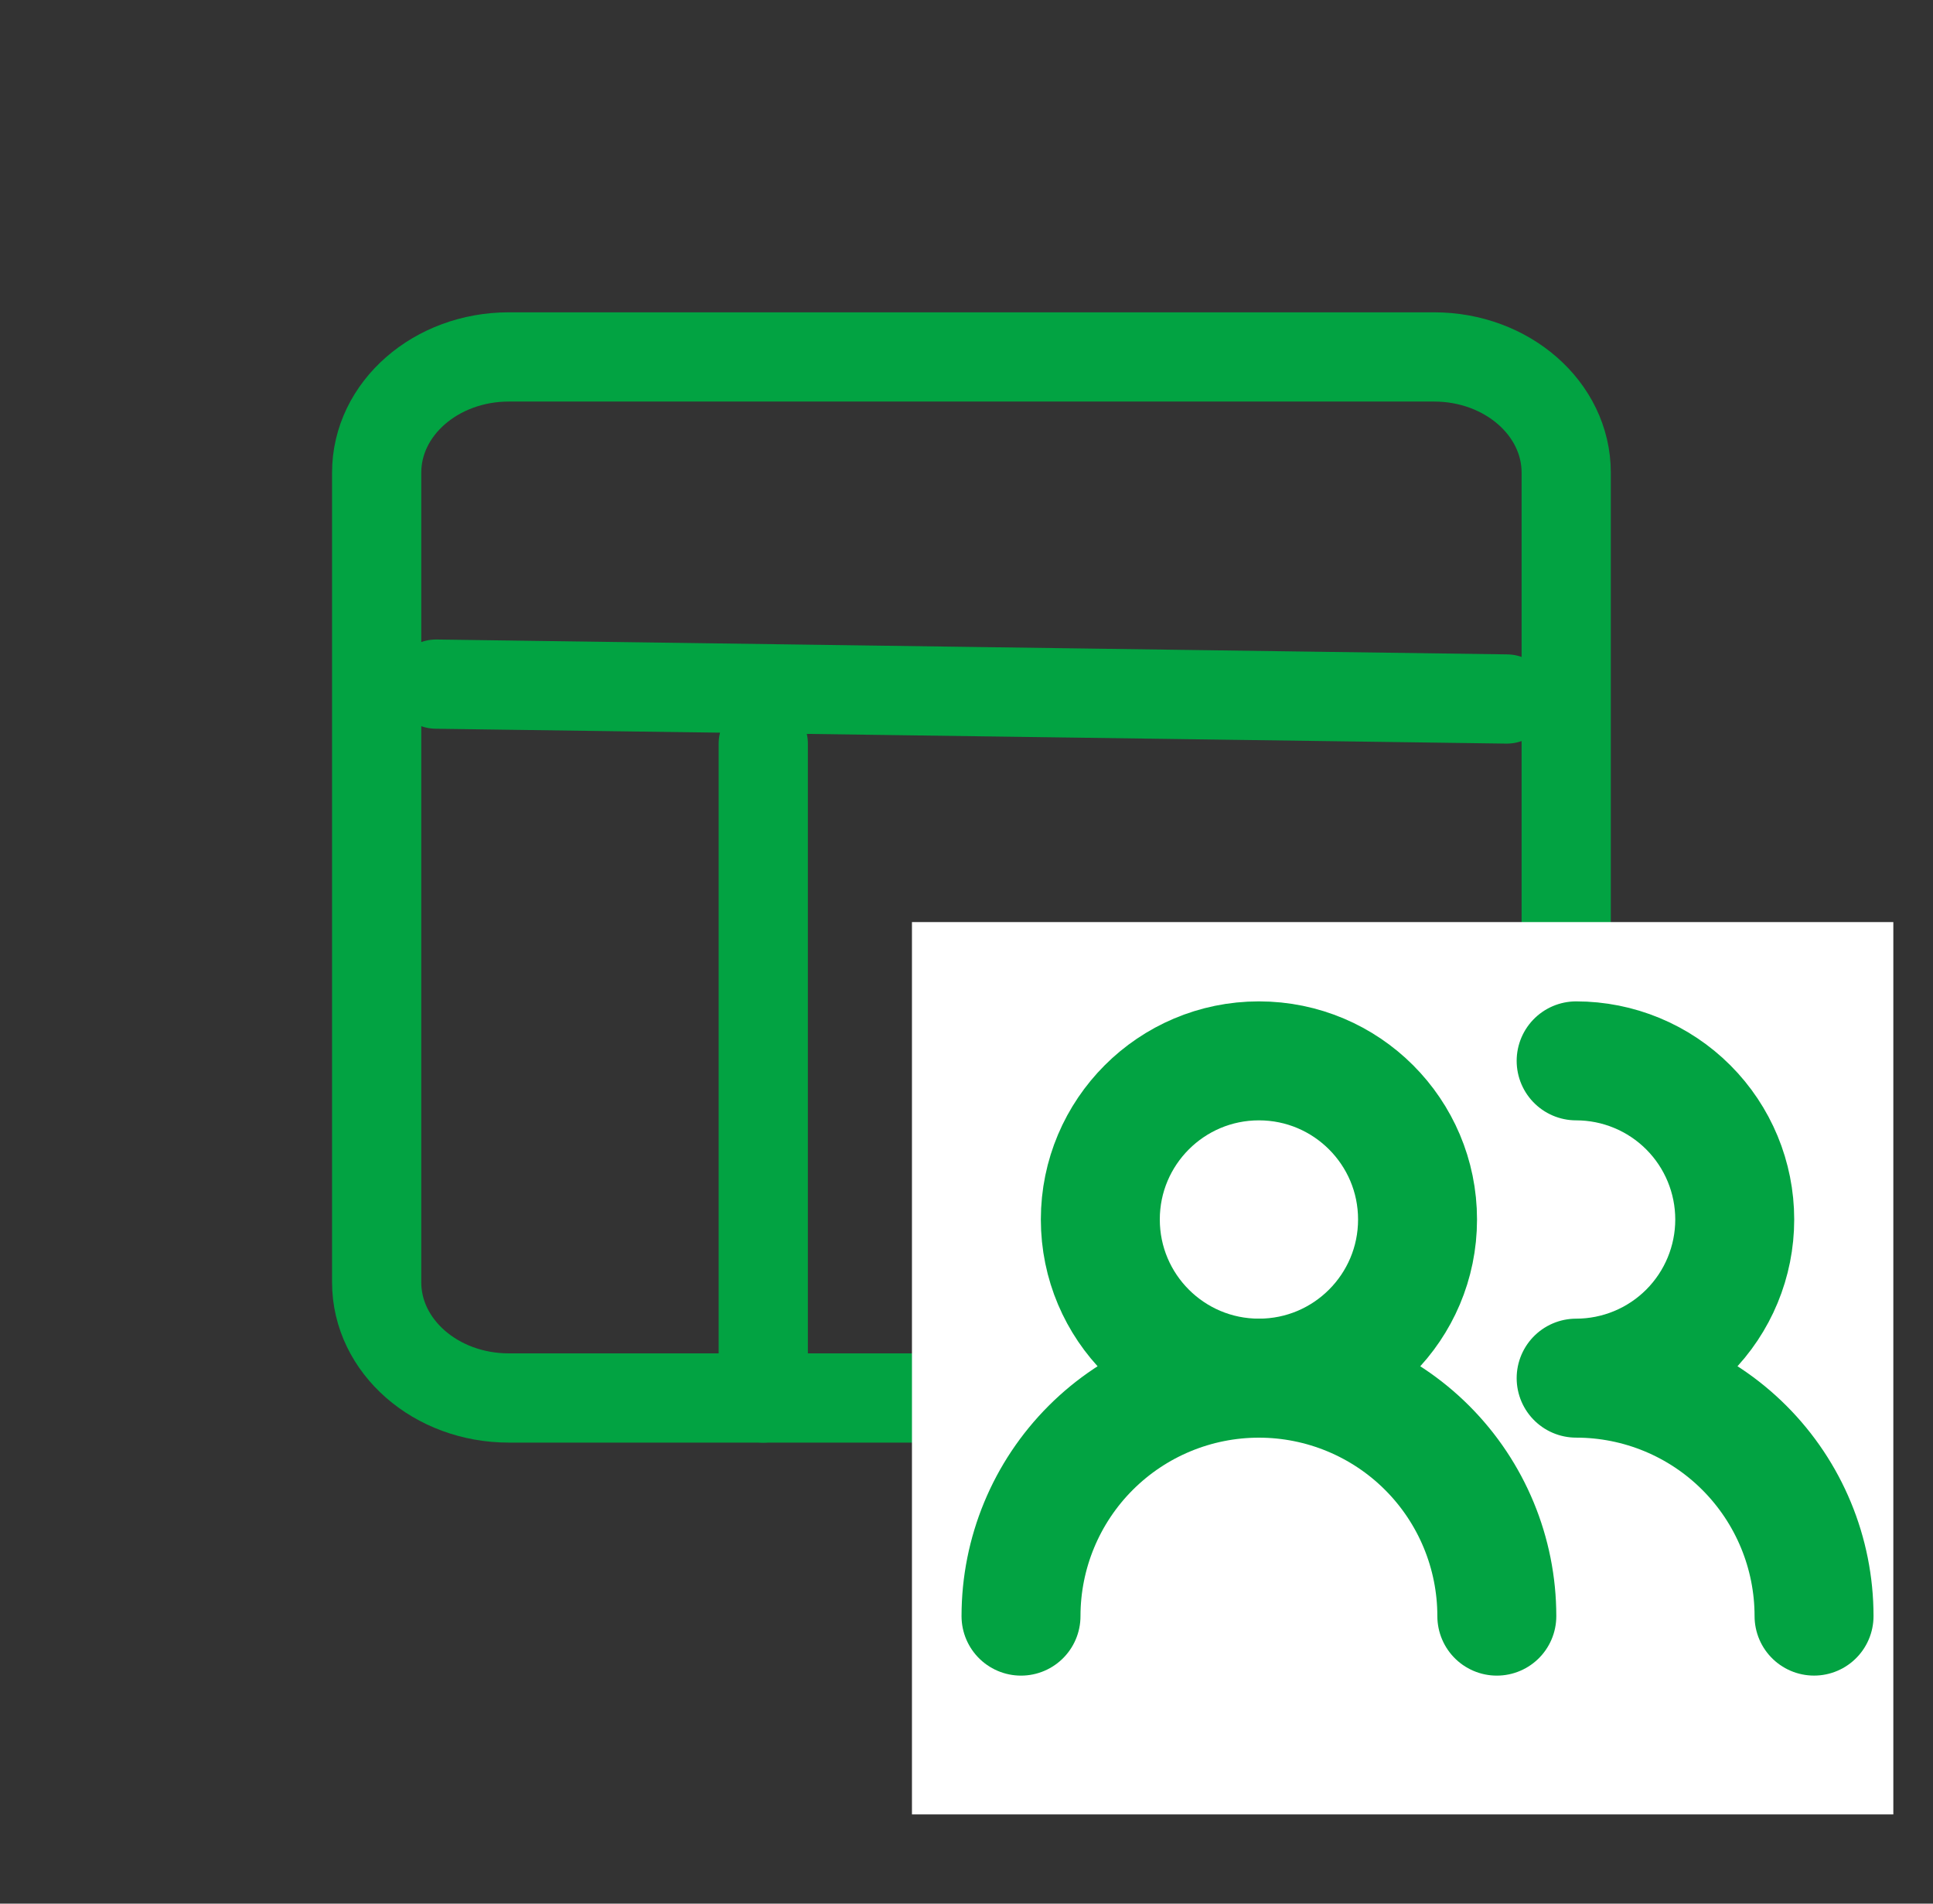 <?xml version="1.0" encoding="UTF-8"?> <svg xmlns="http://www.w3.org/2000/svg" width="65" height="64" viewBox="0 0 65 64" fill="none"><rect x="0" y="0" width="65" height="64" fill="#333333" stroke="none"/> <path d="M48.222 12H17.111C14.656 12 12.666 13.741 12.666 15.889V43.111C12.666 45.259 14.656 47 17.111 47H48.222C50.677 47 52.666 45.259 52.666 43.111V15.889C52.666 13.741 50.677 12 48.222 12Z" stroke="#02A342" stroke-width="3" stroke-linecap="round" stroke-linejoin="round"></path> <path d="M14.666 23L50.666 23.5" stroke="#02A342" stroke-width="3" stroke-linecap="round" stroke-linejoin="round"></path> <path d="M25.666 47L25.666 25" stroke="#02A342" stroke-width="3" stroke-linecap="round" stroke-linejoin="round"></path> <rect width="33" height="30" transform="translate(30.666 31)" fill="white"></rect> <path d="M50.333 54.334C50.333 52.212 49.49 50.177 47.99 48.677C46.49 47.177 44.455 46.334 42.333 46.334C40.211 46.334 38.176 47.177 36.676 48.677C35.176 50.177 34.333 52.212 34.333 54.334" stroke="#02A342" stroke-width="4" stroke-linecap="round" stroke-linejoin="round"></path> <path d="M42.333 46.333C45.279 46.333 47.667 43.945 47.667 40.999C47.667 38.054 45.279 35.666 42.333 35.666C39.388 35.666 37 38.054 37 40.999C37 43.945 39.388 46.333 42.333 46.333Z" stroke="#02A342" stroke-width="4" stroke-linecap="round" stroke-linejoin="round"></path> <path d="M61 54.333C61 52.211 60.157 50.176 58.657 48.676C57.157 47.175 55.122 46.333 53 46.333C54.414 46.333 55.771 45.771 56.771 44.771C57.771 43.77 58.333 42.414 58.333 40.999C58.333 39.585 57.771 38.228 56.771 37.228C55.771 36.228 54.414 35.666 53 35.666" stroke="#02A342" stroke-width="4" stroke-linecap="round" stroke-linejoin="round"></path> </svg> 